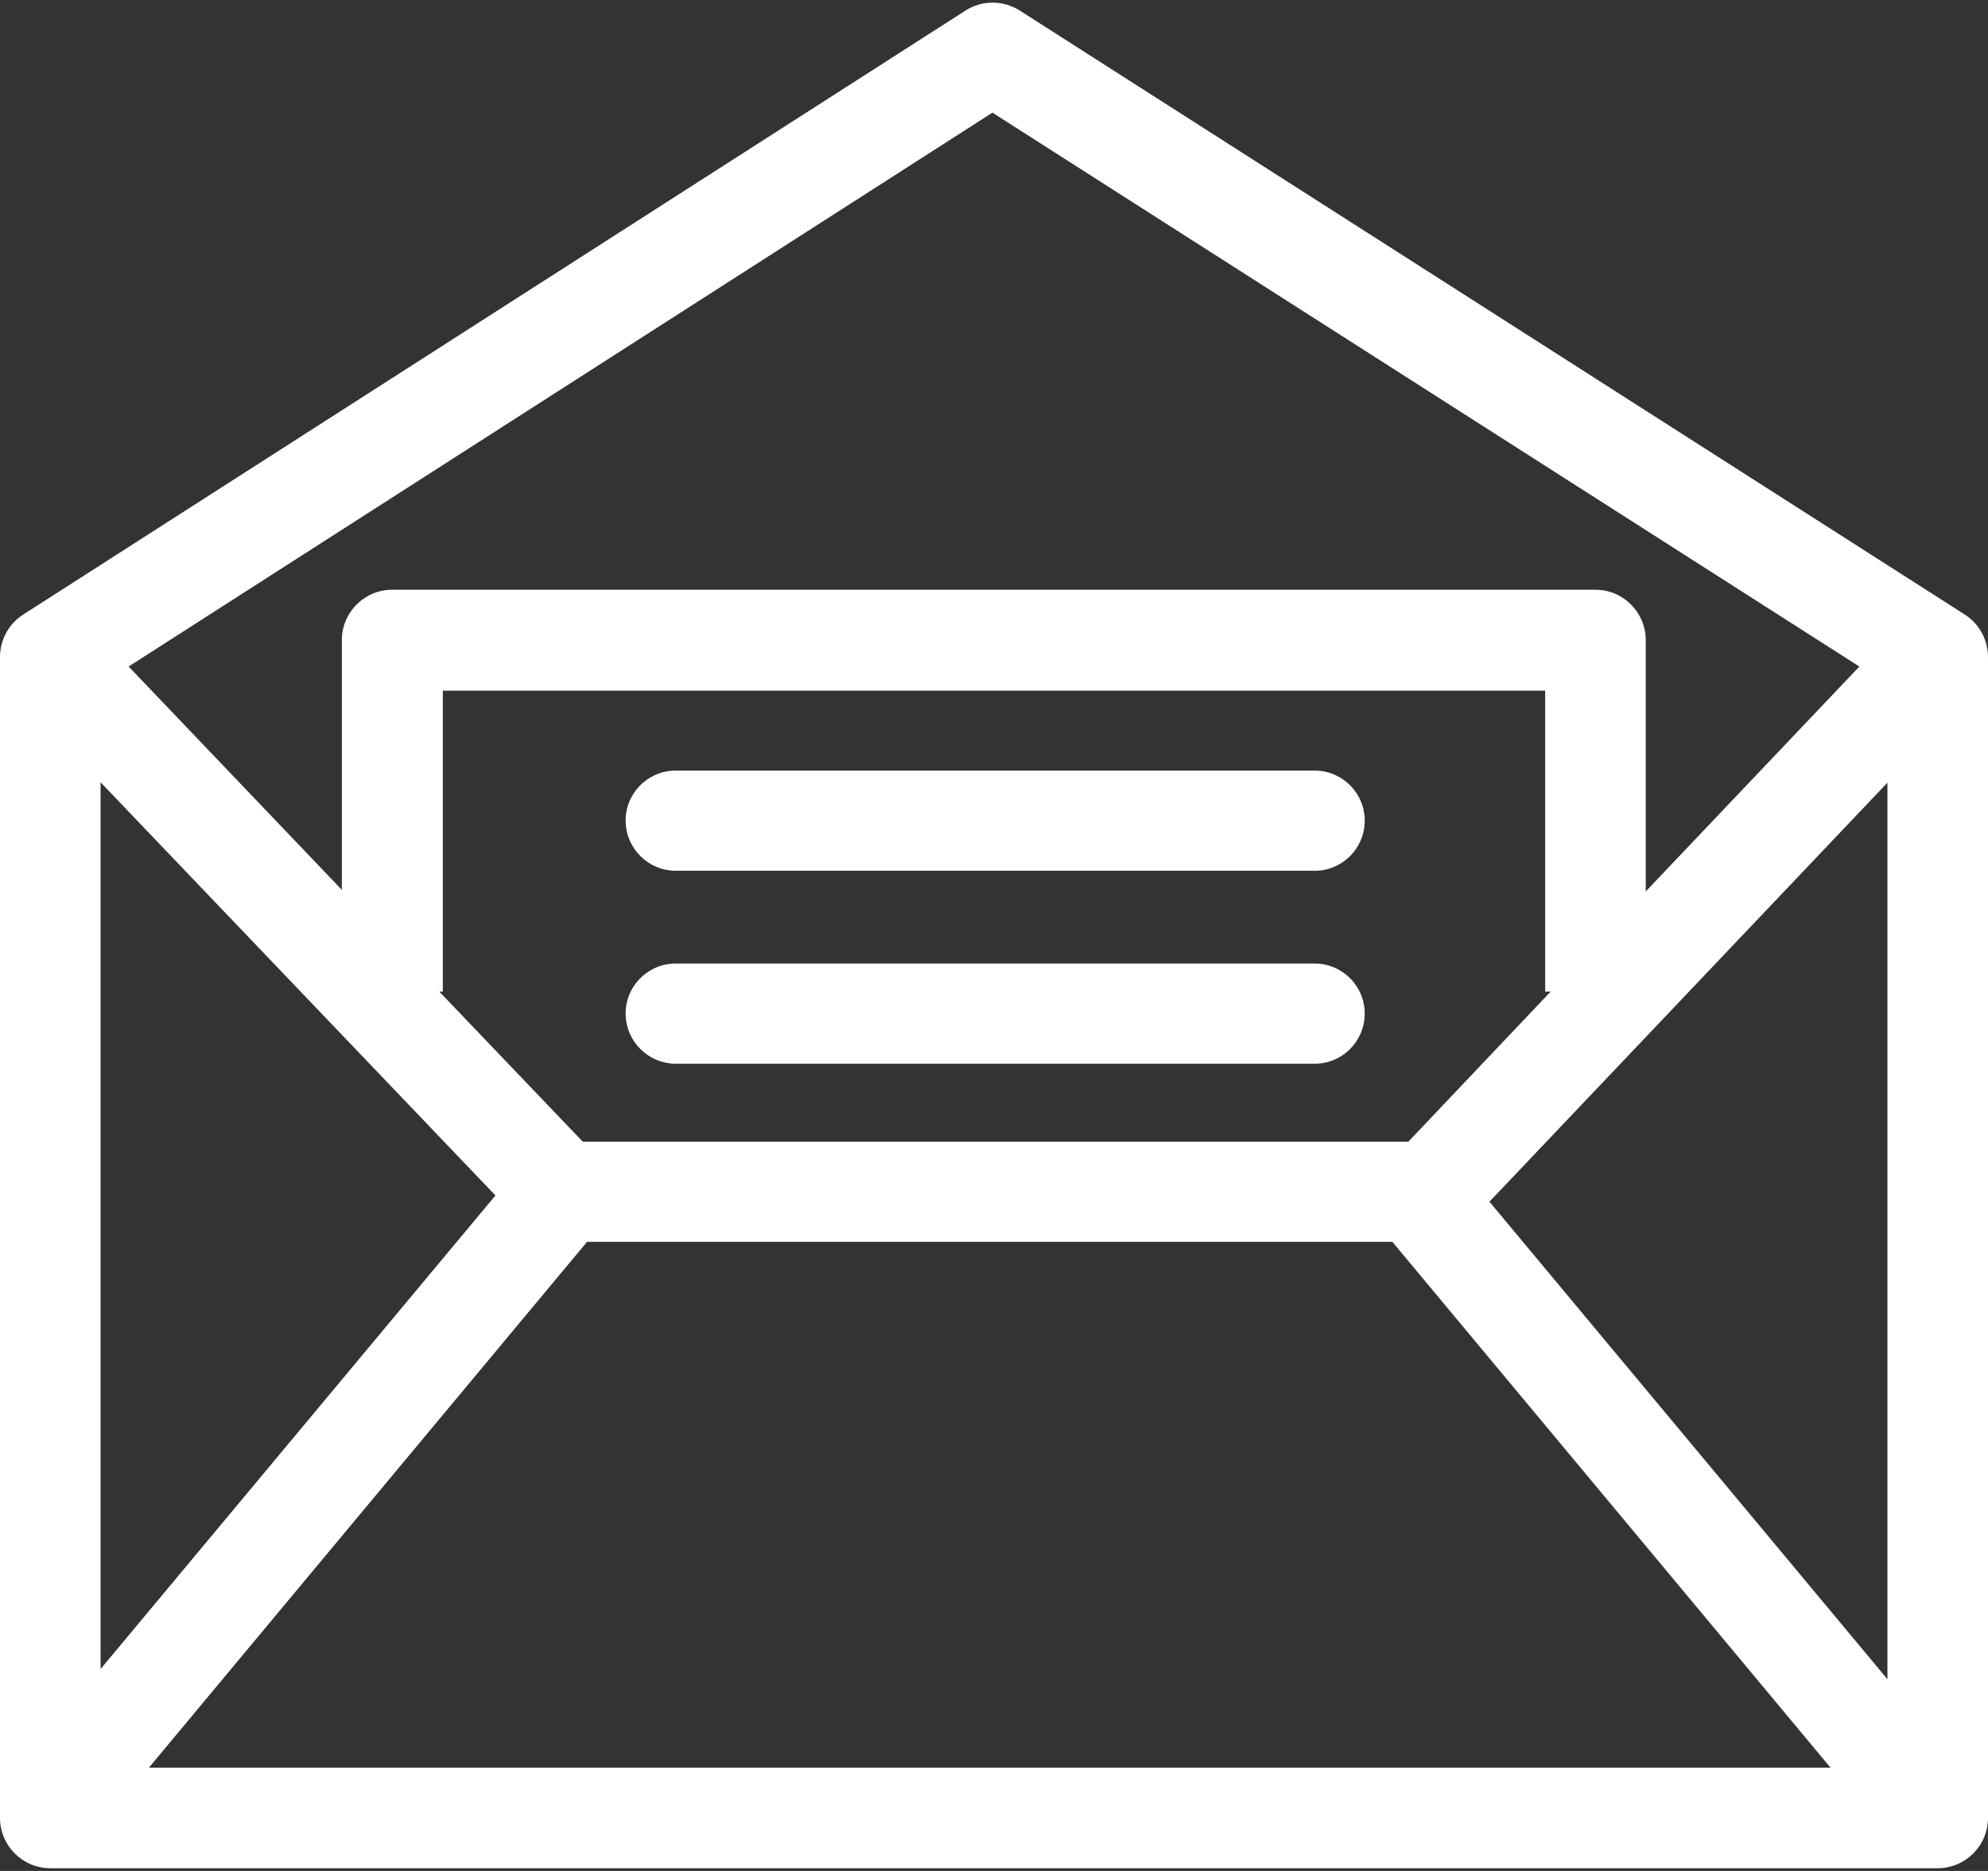 <?xml version="1.0" encoding="UTF-8"?><svg id="Layer_1" xmlns="http://www.w3.org/2000/svg" viewBox="0 0 51 48"><rect x="0" y="0" width="51" height="48" fill="#333333" stroke="none"/><g id="Group_2542"><g id="Group_2541"><path id="Path_1526" d="M50.41,15.77L26.16,.27C25.73,0,25.19,0,24.77,.27L.59,15.77C.22,16.01,0,16.42,0,16.86v29.78c0,.71,.58,1.29,1.29,1.29H49.71c.71,0,1.29-.58,1.29-1.29V16.86c0-.44-.22-.85-.59-1.09M12.71,30.67L2.58,42.82V20.07l10.13,10.6Zm27.07-5.23l-3.65,3.85H14.95l-3.68-3.85h.09v-7.72h28.28v7.72h.14Zm-24.71,6.42h20.65l11.24,13.49H3.82l11.24-13.49Zm23.14-1.03l10.21-10.75v23l-10.21-12.25ZM25.46,2.89l22.24,14.21-5.48,5.77v-6.45c0-.71-.58-1.29-1.29-1.29H10.06c-.71,0-1.29,.58-1.29,1.29v6.41l-5.47-5.73L25.46,2.89Z" style="fill:#fff;"/><path id="Path_1527" d="M33.69,19.77H17.3c-.71,.02-1.27,.61-1.25,1.32,.02,.68,.57,1.23,1.25,1.25h16.39c.71,.02,1.3-.54,1.32-1.25,.02-.71-.54-1.3-1.25-1.32-.02,0-.05,0-.07,0" style="fill:#fff;"/><path id="Path_1528" d="M33.69,24.72H17.3c-.71,.02-1.27,.61-1.25,1.32,.02,.68,.57,1.23,1.25,1.25h16.39c.71,.02,1.3-.54,1.32-1.25,.02-.71-.54-1.3-1.25-1.32-.02,0-.05,0-.07,0" style="fill:#fff;"/></g></g></svg>